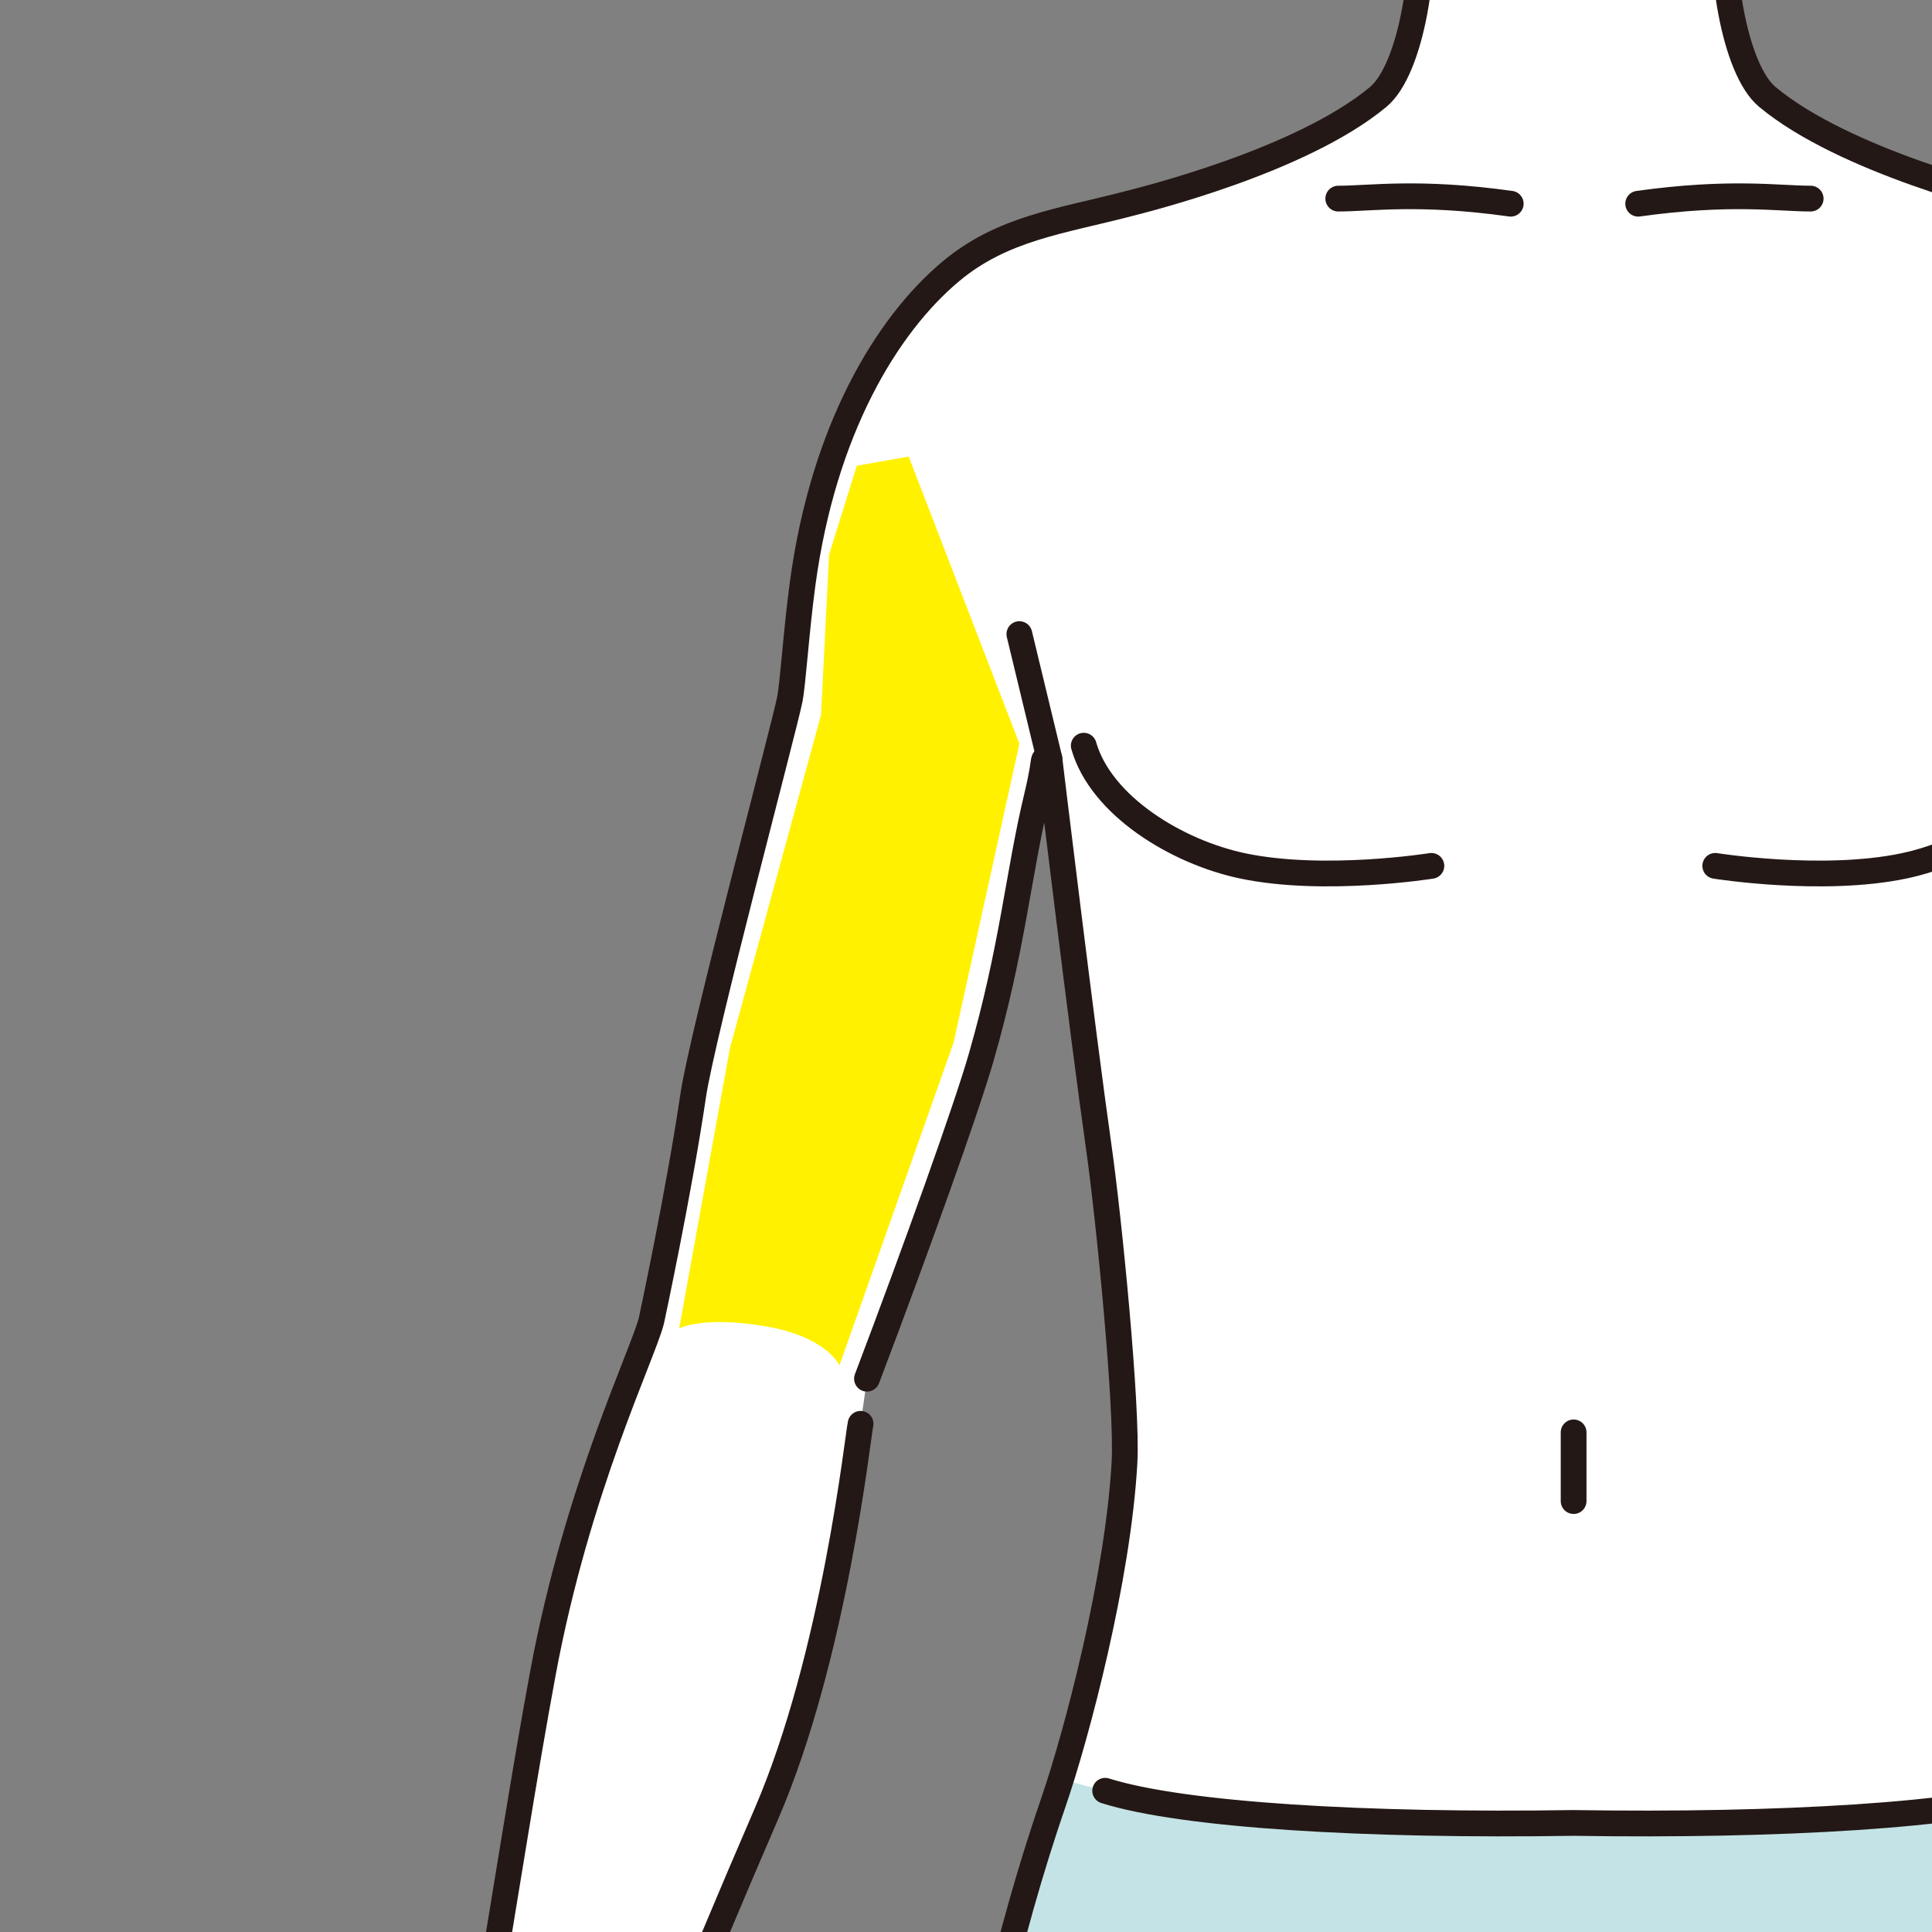 <?xml version="1.0" encoding="utf-8"?>
<!-- Generator: Adobe Illustrator 27.3.1, SVG Export Plug-In . SVG Version: 6.00 Build 0)  -->
<svg version="1.1" id="レイヤー_1" xmlns="http://www.w3.org/2000/svg" xmlns:xlink="http://www.w3.org/1999/xlink" x="0px"
	 y="0px" viewBox="0 0 100 100" style="enable-background:new 0 0 100 100;" xml:space="preserve">
<rect x="0" y="0" width="100" height="100" fill="#808080" stroke="none"/>
<style type="text/css">
	.st0{clip-path:url(#SVGID_00000007429062151472904430000006349773196747196329_);}
	.st1{fill:none;}
	.st2{fill:#FFFFFF;}
	.st3{fill:#D0AE9A;}
	.st4{fill:#C4E3E6;}
	.st5{fill:none;stroke:#231815;stroke-width:1.333;stroke-linecap:round;stroke-linejoin:round;stroke-miterlimit:10;}
	.st6{fill:#FFFFFF;stroke:#231815;stroke-width:1.333;stroke-linecap:round;stroke-linejoin:round;stroke-miterlimit:10;}
	.st7{fill:#231815;}
	.st8{fill:none;stroke:#231815;stroke-width:1;stroke-linecap:round;stroke-linejoin:round;stroke-miterlimit:10;}
	.st9{clip-path:url(#SVGID_00000180361202094389760280000002428160967077432475_);}
	.st10{clip-path:url(#SVGID_00000049933208979456446830000001806141870140733630_);}
	.st11{fill:none;stroke:#231815;stroke-width:1.07;stroke-linecap:round;stroke-linejoin:round;stroke-miterlimit:10;}
	.st12{fill:#FFF100;}
	.st13{clip-path:url(#SVGID_00000176747089784108048420000016349654987776229298_);}
	.st14{clip-path:url(#SVGID_00000131356810233622409920000008660421065690313106_);}
	.st15{clip-path:url(#SVGID_00000009550267135276845630000004322827378400485251_);}
	.st16{clip-path:url(#SVGID_00000123408431207991951060000013146920489681743800_);}
	.st17{clip-path:url(#SVGID_00000158719384728284997500000005454807066290864298_);}
	.st18{fill:#FFDB00;}
	.st19{clip-path:url(#SVGID_00000095329616607069306200000007837189051067283592_);}
	.st20{clip-path:url(#SVGID_00000081641185434604323980000010632026920507468474_);}
	.st21{clip-path:url(#SVGID_00000168816745718179534860000000821495971614020754_);}
	.st22{fill:#FFFFFF;stroke:#231815;stroke-width:1.333;stroke-linecap:round;stroke-linejoin:round;stroke-miterlimit:10;}
	.st23{fill:none;stroke:#231815;stroke-width:1.333;stroke-linecap:round;stroke-linejoin:round;stroke-miterlimit:10;}
	.st24{clip-path:url(#SVGID_00000031174324257041642440000010578714115126295439_);}
	.st25{clip-path:url(#SVGID_00000171697906095901858030000007467059818862946972_);}
	.st26{clip-path:url(#SVGID_00000161623201987196440610000012459993696056313498_);}
	.st27{clip-path:url(#SVGID_00000129186940651463868610000010503381043296085945_);}
	.st28{clip-path:url(#SVGID_00000167371929326570343950000000923416236281171073_);}
	.st29{clip-path:url(#SVGID_00000008151256008206454850000006888150267815822525_);}
	.st30{clip-path:url(#SVGID_00000101093542619353237860000012014806766513409932_);}
	.st31{clip-path:url(#SVGID_00000127723177712970953170000017366101080939306389_);}
	.st32{clip-path:url(#SVGID_00000138567116385207680370000011311677548496411832_);}
	.st33{fill:none;stroke:#231815;stroke-width:1.391;stroke-linecap:round;stroke-linejoin:round;stroke-miterlimit:10;}
	.st34{clip-path:url(#SVGID_00000075883680280829369120000017512359155500690592_);}
	.st35{clip-path:url(#SVGID_00000133531422922437754350000014095334577284633751_);}
	.st36{clip-path:url(#SVGID_00000176005813972278498020000016054744279542653868_);}
</style>
<g>
	<defs>
		<rect id="SVGID_00000036940231411484808070000018007804067119796387_" width="100" height="100"/>
	</defs>
	<clipPath id="SVGID_00000018238403022984272710000014647733438619353985_">
		<use xlink:href="#SVGID_00000036940231411484808070000018007804067119796387_"  style="overflow:visible;"/>
	</clipPath>
	<g style="clip-path:url(#SVGID_00000018238403022984272710000014647733438619353985_);">
		<path class="st2" d="M143.427,116.569c-0.332-0.426-1.909-2.29-2.277-3.055l-1.61-2.388
			c-0.336-0.895-1.42-4.69-1.888-7.442c-0.926-5.442-1.926-11.934-2.888-17.105
			c-1.777-9.552-5.156-16.447-5.609-18.216c0,0-1.414-6.567-2.166-11.663
			c-0.463-3.137-4.706-19.031-4.998-20.493c-0.166-0.829-0.33-3.499-0.666-5.998
			c-1.07-7.938-4.328-13.365-7.664-16.161c-2.674-2.241-5.7-2.596-9.163-3.499
			c-0.766-0.2-8.967-2.204-12.966-5.536c-1.717-1.431-2.607-6.854-2.085-10.514
			h-0.194c1.15-0.764,2.23-1.624,3.145-2.526
			c2.517-2.481,4.117-5.371,5.032-8.843c2.191-0.141,4.661-1.71,5.193-5.292
			c0.476-3.204-0.924-5.382-2.806-5.453l-2.292-10.43l-2.777-3.776l-14.217-5.776
			l-7.664,1.555l-7.331,6.442l-2.843,11.991c-1.831,0.142-3.174,2.3-2.707,5.447
			c0.532,3.582,3.003,5.151,5.193,5.292c0.914,3.472,2.515,6.363,5.032,8.843
			c0.934,0.921,2.039,1.798,3.216,2.573c0.509,3.659-0.38,9.041-2.09,10.467
			c-3.999,3.332-12.2,5.336-12.966,5.536c-3.463,0.903-6.49,1.257-9.163,3.499
			c-3.336,2.796-6.594,8.223-7.664,16.161c-0.337,2.498-0.5,5.169-0.666,5.998
			c-0.292,1.462-4.536,17.355-4.998,20.493c-0.752,5.096-2.166,11.663-2.166,11.663
			c-0.453,1.769-3.832,8.664-5.609,18.216c-0.962,5.171-1.962,11.663-2.888,17.105
			c-0.469,2.751-1.553,6.546-1.888,7.442l-1.61,2.388
			c-0.368,0.765-1.945,2.628-2.277,3.055c-3.66,4.705-9.964,14.412-8.395,15.98
			c1.569,1.568,5.413-5.503,4.89-3.935c-0.523,1.568-5.774,14.707,2.219,16.82
			c4.445,1.174,11.197-13.046,11.95-21.312c0.35-3.842,1.285-8.94,1.777-10.663
			c0.889-3.11,4.051-10.938,7.775-19.549c3.554-8.219,4.756-19.704,4.887-20.215
			l0.333-2.333c2.61-6.887,5.13-13.938,5.887-16.55
			c1.656-5.718,1.936-9.548,2.91-13.6c0.556-2.312,0.16-1.829,0.644-1.95
			c0,0,1.722,14.273,2.555,20.104c0.521,3.648,1.493,13.446,1.333,16.328
			c-0.333,5.998-2.473,14.085-3.665,17.549c-2.333,6.776-4.332,15.106-5.331,24.103
			c-0.73,6.572-1.777,25.436-1.777,25.436l2.443,0.722l0.333,2.166
			c0.643,12.356,1.418,16.7,3.443,30.211c1.124,7.501,3.346,15.844,4.443,22.215
			c0.429,2.496,1.333,17.994,1.333,17.994c-0.479,7.109-0.988,16.042-0.889,19.215
			c0.387,12.368,5.68,31.813,7.625,44.271c0.245,1.568-0.218,3.002-0.072,4.267
			c0.097,0.84,0.787,1.655,0.751,2.449l0.027,2.994
			c-0.651,5.521-3.792,8.013-5.887,12.551c-1.355,2.934-1.644,8.085-1.111,10.218
			c0.792,3.166,4.064,4.414,8.774,4.308c1.3-0.029,6.055-0.254,7.054-1.42
			c1.686-1.967,2.762-4.841,2.512-9.556c-0.294-5.557-1.679-17.101-2.123-18.656
			c-0.241-0.843,0.725-3.868,0.666-4.664c-0.07-0.938-1.357-4.907-1.333-5.998
			c0.061-2.769,0.074-8.551,0.444-12.773c0.506-5.769,1.345-13.33,1.555-18.993
			c0.193-5.218,0.859-9.77-0.056-18.827c-0.125-1.235-0.666-4.609-0.833-7.608
			v-2.666c0.173-1.041,1.333-5.998,1.111-11.107
			c-0.078-1.802-0.399-6.89-0.111-20.437c0.26-12.267,1.333-31.053,1.333-37.431
			v-2.221v-3.166c0,0,1.79-1.919,2.57-2.393c0.78,0.474,2.57,2.393,2.57,2.393
			v3.166v2.221c0,6.379,1.073,25.164,1.333,37.431
			c0.288,13.547-0.033,18.635-0.111,20.437c-0.222,5.109,0.937,10.065,1.111,11.107
			v2.666c-0.167,2.999-0.708,6.373-0.833,7.608
			c-0.915,9.057-0.249,13.609-0.056,18.827c0.21,5.663,1.049,13.223,1.555,18.993
			c0.37,4.222,0.384,10.005,0.444,12.773c0.024,1.091-1.263,5.059-1.333,5.998
			c-0.059,0.797,0.907,3.822,0.666,4.664c-0.444,1.555-1.829,13.099-2.123,18.656
			c-0.25,4.716,0.826,7.59,2.512,9.556c1,1.166,5.754,1.391,7.054,1.42
			c4.709,0.106,7.982-1.142,8.774-4.308c0.533-2.133,0.244-7.284-1.111-10.218
			c-2.095-4.537-5.235-7.03-5.887-12.551l0.027-2.994
			c-0.036-0.794,0.654-1.609,0.751-2.449c0.146-1.265-0.317-2.699-0.072-4.267
			c1.945-12.458,7.238-31.903,7.625-44.271c0.099-3.173-0.41-12.106-0.889-19.215
			c0,0,0.904-15.498,1.333-17.994c1.097-6.371,3.319-14.714,4.443-22.215
			c2.025-13.511,2.8-17.855,3.443-30.211l0.333-2.166l2.443-0.722
			c0,0-1.047-18.863-1.777-25.436c-1-8.997-2.999-17.327-5.331-24.103
			c-1.192-3.464-3.332-11.551-3.665-17.549c-0.16-2.882,0.812-12.679,1.333-16.328
			c0.833-5.831,2.555-20.104,2.555-20.104c0.484,0.121,0.088-0.362,0.644,1.95
			c0.974,4.052,1.254,7.882,2.91,13.6c0.757,2.612,3.277,9.663,5.887,16.55
			l0.333,2.333c0.131,0.511,1.333,11.996,4.887,20.215
			c3.724,8.611,6.886,16.439,7.775,19.549c0.492,1.722,1.427,6.821,1.777,10.663
			c0.753,8.267,7.504,22.486,11.95,21.312c7.993-2.113,2.742-15.251,2.219-16.82
			c-0.523-1.568,3.321,5.503,4.89,3.935
			C153.391,130.981,147.087,121.275,143.427,116.569z"/>
		<path class="st4" d="M81.419,94.355c-10.659,0.167-20.188-0.395-24.214-1.666
			l-2.29-0.593c-0.133,0.423-0.259,0.807-0.376,1.147
			c-2.333,6.776-4.332,15.106-5.331,24.103c-0.73,6.572-1.777,25.436-1.777,25.436
			l2.11,0.555c3.554,0.888,26.452,2.109,29.656,0.333
			c0.472-0.262,0.889-1.777,0.889-1.777h2.696c0,0,0.416,1.515,0.889,1.777
			c3.205,1.776,26.102,0.555,29.656-0.333l2.11-0.555
			c0,0-1.047-18.863-1.777-25.436c-1-8.997-2.999-17.327-5.331-24.103
			c-0.117-0.34-0.243-0.725-0.376-1.147l-2.29,0.593
			c-4.026,1.271-13.555,1.833-24.214,1.666"/>
		<path class="st6" d="M69.268,10.28c1.666,0,4.152-0.403,8.928,0.264"/>
		<line class="st6" x1="81.45" y1="74.14" x2="81.45" y2="77.695"/>
		<path class="st6" d="M93.72,10.28c-1.666,0-4.152-0.403-8.928,0.264"/>
		<line class="st6" x1="52.762" y1="32.821" x2="54.317" y2="39.264"/>
		<g>
			<g>
				<path class="st5" d="M21.718,113.515c-0.368,0.765-1.945,2.628-2.277,3.055
					c-3.66,4.705-9.964,14.412-8.395,15.98c1.569,1.568,5.413-5.503,4.89-3.935
					c-0.523,1.568-5.774,14.707,2.219,16.82
					c4.445,1.174,11.197-13.046,11.95-21.312
					c0.35-3.842,1.285-8.94,1.777-10.663c0.889-3.11,4.051-10.938,7.775-19.549
					c3.554-8.219,4.756-19.704,4.887-20.215"/>
				<path class="st5" d="M73.422-5.498c0.523,3.66-0.367,9.083-2.085,10.514
					c-3.999,3.332-12.2,5.336-12.966,5.536c-3.463,0.903-6.49,1.257-9.163,3.499
					c-3.336,2.796-6.594,8.223-7.664,16.161c-0.337,2.498-0.5,5.169-0.666,5.998
					c-0.292,1.462-4.536,17.355-4.998,20.493
					c-0.752,5.096-2.166,11.663-2.166,11.663c-0.453,1.769-3.832,8.664-5.609,18.216
					c-0.962,5.171-1.962,11.663-2.888,17.105c-0.469,2.751-1.553,6.546-1.888,7.442
					"/>
				<path class="st5" d="M47.431,142.782c0,0,1.047-18.863,1.777-25.436
					c1-8.997,2.999-17.327,5.331-24.103c1.192-3.464,3.332-11.551,3.665-17.549
					c0.16-2.882-0.812-12.679-1.333-16.328
					c-0.833-5.831-2.555-20.104-2.555-20.104c-0.484,0.121-0.088-0.362-0.644,1.95
					c-0.974,4.052-1.254,7.882-2.91,13.6c-0.757,2.612-3.277,9.663-5.887,16.55
					"/>
			</g>
		</g>
		<g>
			<g>
				<path class="st5" d="M89.391-5.498c-0.523,3.66,0.367,9.083,2.085,10.514
					c3.999,3.332,12.2,5.336,12.966,5.536c3.463,0.903,6.49,1.257,9.163,3.499
					c3.336,2.796,6.594,8.223,7.664,16.161c0.337,2.498,0.5,5.169,0.666,5.998
					c0.292,1.462,4.536,17.355,4.998,20.493c0.752,5.096,2.166,11.663,2.166,11.663
					c0.453,1.769,3.832,8.664,5.609,18.216c0.962,5.171,1.962,11.663,2.888,17.105
					c0.469,2.751,1.553,6.546,1.888,7.442"/>
			</g>
		</g>
		<path class="st5" d="M105.663,92.689c-4.026,1.271-13.555,1.833-24.214,1.666h-0.031
			c-10.659,0.167-20.188-0.395-24.214-1.666"/>
		<path class="st5" d="M56.095,38.597c0.889,3.11,4.817,5.503,8.219,6.22
			c4.221,0.889,9.774,0,9.774,0"/>
		<path class="st5" d="M106.774,38.597c-0.889,3.11-4.817,5.503-8.219,6.22
			c-4.221,0.889-9.774,0-9.774,0"/>
	</g>
</g>
<path class="st12" d="M44.347,24.108l2.686-0.478l5.731,14.864l-3.403,15.461l-5.91,16.715
	c0,0-0.657-1.492-3.88-2.03c-3.224-0.537-4.417,0.119-4.417,0.119l2.627-14.506
	l4.716-17.252l0.418-8.298L44.347,24.108z"/>
</svg>
